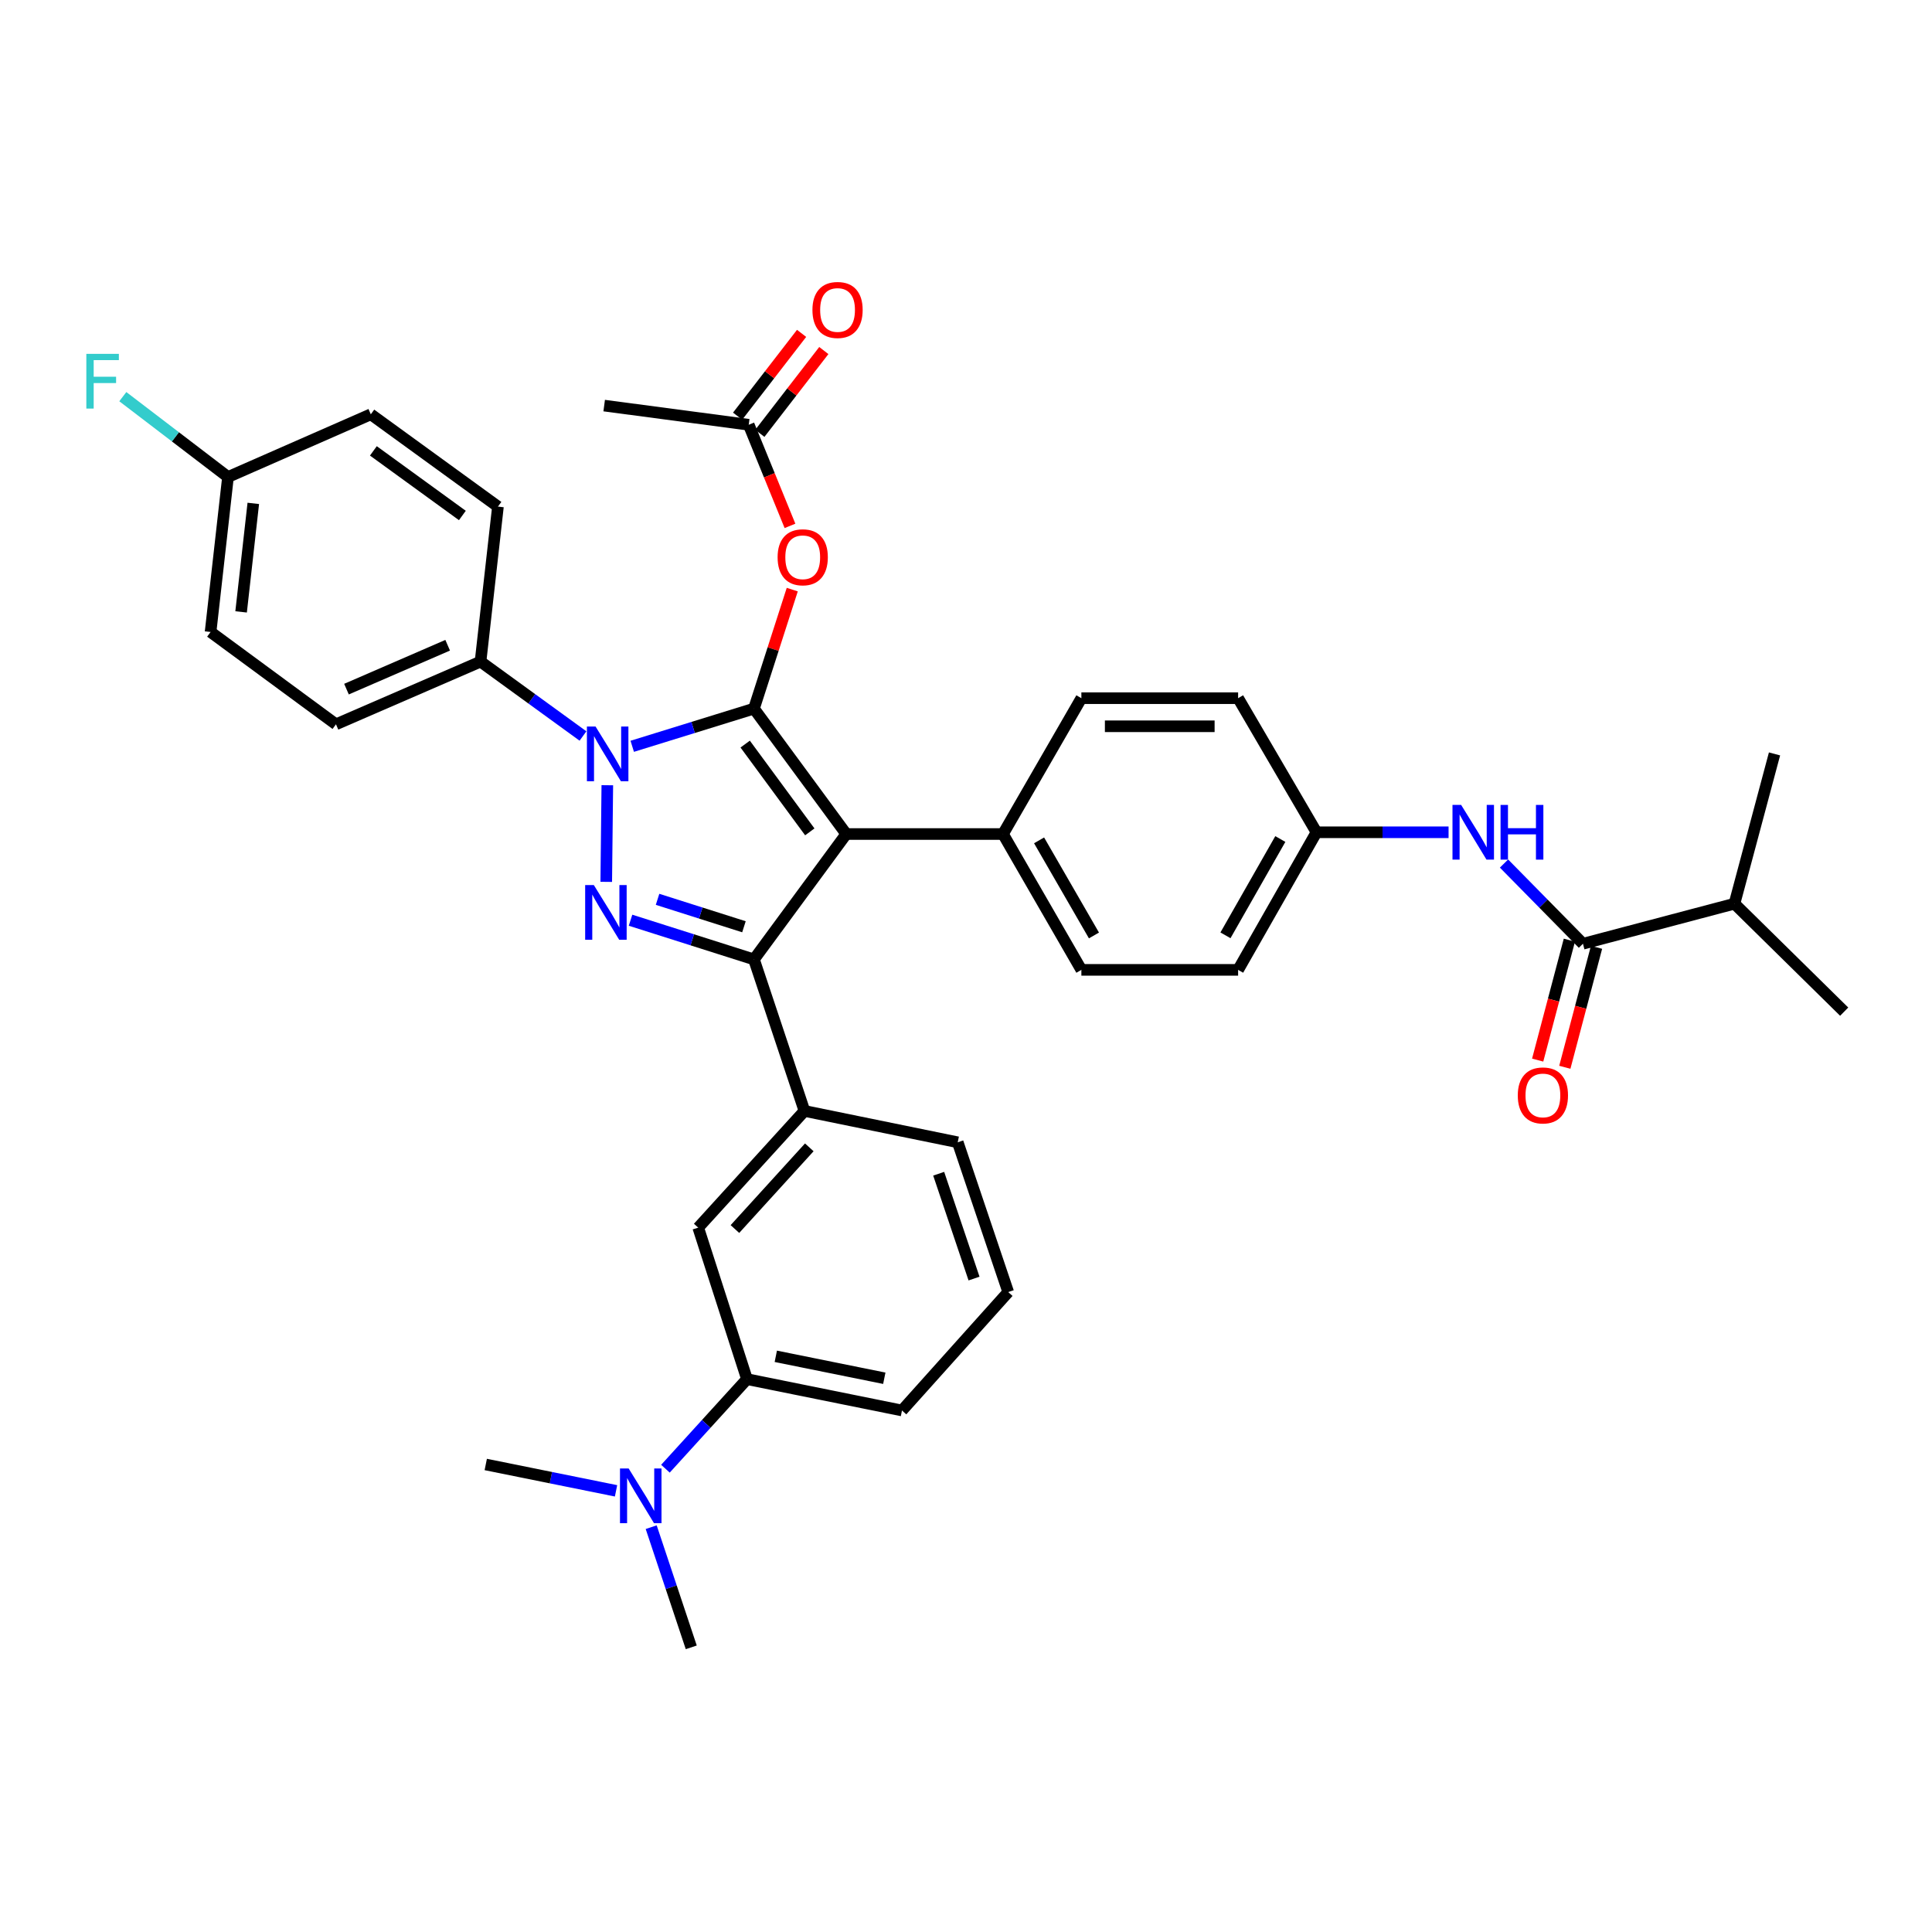<?xml version='1.0' encoding='iso-8859-1'?>
<svg version='1.1' baseProfile='full'
              xmlns='http://www.w3.org/2000/svg'
                      xmlns:rdkit='http://www.rdkit.org/xml'
                      xmlns:xlink='http://www.w3.org/1999/xlink'
                  xml:space='preserve'
width='1000px' height='1000px' viewBox='0 0 1000 1000'>
<!-- END OF HEADER -->
<rect style='opacity:1.0;fill:#FFFFFF;stroke:none' width='1000' height='1000' x='0' y='0'> </rect>
<path class='bond-0' d='M 897.755,467.747 L 954.545,523.632' style='fill:none;fill-rule:evenodd;stroke:#000000;stroke-width:6px;stroke-linecap:butt;stroke-linejoin:miter;stroke-opacity:1' />
<path class='bond-1' d='M 897.755,467.747 L 918.489,390.223' style='fill:none;fill-rule:evenodd;stroke:#000000;stroke-width:6px;stroke-linecap:butt;stroke-linejoin:miter;stroke-opacity:1' />
<path class='bond-2' d='M 897.755,467.747 L 819.335,488.481' style='fill:none;fill-rule:evenodd;stroke:#000000;stroke-width:6px;stroke-linecap:butt;stroke-linejoin:miter;stroke-opacity:1' />
<path class='bond-3' d='M 778.475,446.97 L 798.905,467.725' style='fill:none;fill-rule:evenodd;stroke:#0000FF;stroke-width:6px;stroke-linecap:butt;stroke-linejoin:miter;stroke-opacity:1' />
<path class='bond-3' d='M 798.905,467.725 L 819.335,488.481' style='fill:none;fill-rule:evenodd;stroke:#000000;stroke-width:6px;stroke-linecap:butt;stroke-linejoin:miter;stroke-opacity:1' />
<path class='bond-4' d='M 749.776,430.786 L 715.593,430.786' style='fill:none;fill-rule:evenodd;stroke:#0000FF;stroke-width:6px;stroke-linecap:butt;stroke-linejoin:miter;stroke-opacity:1' />
<path class='bond-4' d='M 715.593,430.786 L 681.41,430.786' style='fill:none;fill-rule:evenodd;stroke:#000000;stroke-width:6px;stroke-linecap:butt;stroke-linejoin:miter;stroke-opacity:1' />
<path class='bond-5' d='M 812.307,486.623 L 804.101,517.663' style='fill:none;fill-rule:evenodd;stroke:#000000;stroke-width:6px;stroke-linecap:butt;stroke-linejoin:miter;stroke-opacity:1' />
<path class='bond-5' d='M 804.101,517.663 L 795.895,548.703' style='fill:none;fill-rule:evenodd;stroke:#FF0000;stroke-width:6px;stroke-linecap:butt;stroke-linejoin:miter;stroke-opacity:1' />
<path class='bond-5' d='M 826.363,490.338 L 818.157,521.379' style='fill:none;fill-rule:evenodd;stroke:#000000;stroke-width:6px;stroke-linecap:butt;stroke-linejoin:miter;stroke-opacity:1' />
<path class='bond-5' d='M 818.157,521.379 L 809.951,552.419' style='fill:none;fill-rule:evenodd;stroke:#FF0000;stroke-width:6px;stroke-linecap:butt;stroke-linejoin:miter;stroke-opacity:1' />
<path class='bond-6' d='M 312.723,209.934 L 387.541,219.852' style='fill:none;fill-rule:evenodd;stroke:#000000;stroke-width:6px;stroke-linecap:butt;stroke-linejoin:miter;stroke-opacity:1' />
<path class='bond-7' d='M 387.541,219.852 L 398.216,246.022' style='fill:none;fill-rule:evenodd;stroke:#000000;stroke-width:6px;stroke-linecap:butt;stroke-linejoin:miter;stroke-opacity:1' />
<path class='bond-7' d='M 398.216,246.022 L 408.892,272.192' style='fill:none;fill-rule:evenodd;stroke:#FF0000;stroke-width:6px;stroke-linecap:butt;stroke-linejoin:miter;stroke-opacity:1' />
<path class='bond-8' d='M 393.293,224.297 L 409.851,202.869' style='fill:none;fill-rule:evenodd;stroke:#000000;stroke-width:6px;stroke-linecap:butt;stroke-linejoin:miter;stroke-opacity:1' />
<path class='bond-8' d='M 409.851,202.869 L 426.41,181.441' style='fill:none;fill-rule:evenodd;stroke:#FF0000;stroke-width:6px;stroke-linecap:butt;stroke-linejoin:miter;stroke-opacity:1' />
<path class='bond-8' d='M 381.789,215.407 L 398.347,193.979' style='fill:none;fill-rule:evenodd;stroke:#000000;stroke-width:6px;stroke-linecap:butt;stroke-linejoin:miter;stroke-opacity:1' />
<path class='bond-8' d='M 398.347,193.979 L 414.906,172.551' style='fill:none;fill-rule:evenodd;stroke:#FF0000;stroke-width:6px;stroke-linecap:butt;stroke-linejoin:miter;stroke-opacity:1' />
<path class='bond-9' d='M 410.074,305.182 L 400.16,335.982' style='fill:none;fill-rule:evenodd;stroke:#FF0000;stroke-width:6px;stroke-linecap:butt;stroke-linejoin:miter;stroke-opacity:1' />
<path class='bond-9' d='M 400.16,335.982 L 390.247,366.783' style='fill:none;fill-rule:evenodd;stroke:#000000;stroke-width:6px;stroke-linecap:butt;stroke-linejoin:miter;stroke-opacity:1' />
<path class='bond-10' d='M 390.247,496.59 L 438.023,431.69' style='fill:none;fill-rule:evenodd;stroke:#000000;stroke-width:6px;stroke-linecap:butt;stroke-linejoin:miter;stroke-opacity:1' />
<path class='bond-11' d='M 390.247,496.59 L 358.308,486.446' style='fill:none;fill-rule:evenodd;stroke:#000000;stroke-width:6px;stroke-linecap:butt;stroke-linejoin:miter;stroke-opacity:1' />
<path class='bond-11' d='M 358.308,486.446 L 326.369,476.303' style='fill:none;fill-rule:evenodd;stroke:#0000FF;stroke-width:6px;stroke-linecap:butt;stroke-linejoin:miter;stroke-opacity:1' />
<path class='bond-11' d='M 385.066,479.69 L 362.709,472.59' style='fill:none;fill-rule:evenodd;stroke:#000000;stroke-width:6px;stroke-linecap:butt;stroke-linejoin:miter;stroke-opacity:1' />
<path class='bond-11' d='M 362.709,472.59 L 340.352,465.489' style='fill:none;fill-rule:evenodd;stroke:#0000FF;stroke-width:6px;stroke-linecap:butt;stroke-linejoin:miter;stroke-opacity:1' />
<path class='bond-12' d='M 390.247,496.59 L 416.384,575.019' style='fill:none;fill-rule:evenodd;stroke:#000000;stroke-width:6px;stroke-linecap:butt;stroke-linejoin:miter;stroke-opacity:1' />
<path class='bond-13' d='M 438.023,431.69 L 519.149,431.69' style='fill:none;fill-rule:evenodd;stroke:#000000;stroke-width:6px;stroke-linecap:butt;stroke-linejoin:miter;stroke-opacity:1' />
<path class='bond-14' d='M 438.023,431.69 L 390.247,366.783' style='fill:none;fill-rule:evenodd;stroke:#000000;stroke-width:6px;stroke-linecap:butt;stroke-linejoin:miter;stroke-opacity:1' />
<path class='bond-14' d='M 419.148,430.573 L 385.704,385.137' style='fill:none;fill-rule:evenodd;stroke:#000000;stroke-width:6px;stroke-linecap:butt;stroke-linejoin:miter;stroke-opacity:1' />
<path class='bond-15' d='M 390.247,366.783 L 358.746,376.534' style='fill:none;fill-rule:evenodd;stroke:#000000;stroke-width:6px;stroke-linecap:butt;stroke-linejoin:miter;stroke-opacity:1' />
<path class='bond-15' d='M 358.746,376.534 L 327.246,386.285' style='fill:none;fill-rule:evenodd;stroke:#0000FF;stroke-width:6px;stroke-linecap:butt;stroke-linejoin:miter;stroke-opacity:1' />
<path class='bond-16' d='M 314.345,406.433 L 313.794,456.448' style='fill:none;fill-rule:evenodd;stroke:#0000FF;stroke-width:6px;stroke-linecap:butt;stroke-linejoin:miter;stroke-opacity:1' />
<path class='bond-17' d='M 301.751,380.949 L 275.235,361.698' style='fill:none;fill-rule:evenodd;stroke:#0000FF;stroke-width:6px;stroke-linecap:butt;stroke-linejoin:miter;stroke-opacity:1' />
<path class='bond-17' d='M 275.235,361.698 L 248.72,342.447' style='fill:none;fill-rule:evenodd;stroke:#000000;stroke-width:6px;stroke-linecap:butt;stroke-linejoin:miter;stroke-opacity:1' />
<path class='bond-18' d='M 248.72,342.447 L 173.902,374.9' style='fill:none;fill-rule:evenodd;stroke:#000000;stroke-width:6px;stroke-linecap:butt;stroke-linejoin:miter;stroke-opacity:1' />
<path class='bond-18' d='M 231.711,333.977 L 179.339,356.694' style='fill:none;fill-rule:evenodd;stroke:#000000;stroke-width:6px;stroke-linecap:butt;stroke-linejoin:miter;stroke-opacity:1' />
<path class='bond-19' d='M 248.72,342.447 L 257.734,262.217' style='fill:none;fill-rule:evenodd;stroke:#000000;stroke-width:6px;stroke-linecap:butt;stroke-linejoin:miter;stroke-opacity:1' />
<path class='bond-20' d='M 118.008,246.894 L 108.994,327.124' style='fill:none;fill-rule:evenodd;stroke:#000000;stroke-width:6px;stroke-linecap:butt;stroke-linejoin:miter;stroke-opacity:1' />
<path class='bond-20' d='M 131.104,260.552 L 124.794,316.713' style='fill:none;fill-rule:evenodd;stroke:#000000;stroke-width:6px;stroke-linecap:butt;stroke-linejoin:miter;stroke-opacity:1' />
<path class='bond-21' d='M 118.008,246.894 L 90.789,226.102' style='fill:none;fill-rule:evenodd;stroke:#000000;stroke-width:6px;stroke-linecap:butt;stroke-linejoin:miter;stroke-opacity:1' />
<path class='bond-21' d='M 90.789,226.102 L 63.57,205.309' style='fill:none;fill-rule:evenodd;stroke:#33CCCC;stroke-width:6px;stroke-linecap:butt;stroke-linejoin:miter;stroke-opacity:1' />
<path class='bond-22' d='M 118.008,246.894 L 191.93,214.441' style='fill:none;fill-rule:evenodd;stroke:#000000;stroke-width:6px;stroke-linecap:butt;stroke-linejoin:miter;stroke-opacity:1' />
<path class='bond-23' d='M 416.384,575.019 L 361.395,635.419' style='fill:none;fill-rule:evenodd;stroke:#000000;stroke-width:6px;stroke-linecap:butt;stroke-linejoin:miter;stroke-opacity:1' />
<path class='bond-23' d='M 418.887,593.866 L 380.395,636.147' style='fill:none;fill-rule:evenodd;stroke:#000000;stroke-width:6px;stroke-linecap:butt;stroke-linejoin:miter;stroke-opacity:1' />
<path class='bond-24' d='M 416.384,575.019 L 495.718,591.246' style='fill:none;fill-rule:evenodd;stroke:#000000;stroke-width:6px;stroke-linecap:butt;stroke-linejoin:miter;stroke-opacity:1' />
<path class='bond-25' d='M 361.395,635.419 L 386.636,713.84' style='fill:none;fill-rule:evenodd;stroke:#000000;stroke-width:6px;stroke-linecap:butt;stroke-linejoin:miter;stroke-opacity:1' />
<path class='bond-26' d='M 681.41,430.786 L 640.847,502.002' style='fill:none;fill-rule:evenodd;stroke:#000000;stroke-width:6px;stroke-linecap:butt;stroke-linejoin:miter;stroke-opacity:1' />
<path class='bond-26' d='M 662.692,434.273 L 634.298,484.124' style='fill:none;fill-rule:evenodd;stroke:#000000;stroke-width:6px;stroke-linecap:butt;stroke-linejoin:miter;stroke-opacity:1' />
<path class='bond-27' d='M 681.41,430.786 L 640.847,361.379' style='fill:none;fill-rule:evenodd;stroke:#000000;stroke-width:6px;stroke-linecap:butt;stroke-linejoin:miter;stroke-opacity:1' />
<path class='bond-28' d='M 640.847,502.002 L 559.721,502.002' style='fill:none;fill-rule:evenodd;stroke:#000000;stroke-width:6px;stroke-linecap:butt;stroke-linejoin:miter;stroke-opacity:1' />
<path class='bond-29' d='M 640.847,361.379 L 559.721,361.379' style='fill:none;fill-rule:evenodd;stroke:#000000;stroke-width:6px;stroke-linecap:butt;stroke-linejoin:miter;stroke-opacity:1' />
<path class='bond-29' d='M 628.678,375.918 L 571.89,375.918' style='fill:none;fill-rule:evenodd;stroke:#000000;stroke-width:6px;stroke-linecap:butt;stroke-linejoin:miter;stroke-opacity:1' />
<path class='bond-30' d='M 519.149,431.69 L 559.721,361.379' style='fill:none;fill-rule:evenodd;stroke:#000000;stroke-width:6px;stroke-linecap:butt;stroke-linejoin:miter;stroke-opacity:1' />
<path class='bond-31' d='M 519.149,431.69 L 559.721,502.002' style='fill:none;fill-rule:evenodd;stroke:#000000;stroke-width:6px;stroke-linecap:butt;stroke-linejoin:miter;stroke-opacity:1' />
<path class='bond-31' d='M 537.828,434.971 L 566.228,484.189' style='fill:none;fill-rule:evenodd;stroke:#000000;stroke-width:6px;stroke-linecap:butt;stroke-linejoin:miter;stroke-opacity:1' />
<path class='bond-32' d='M 386.636,713.84 L 466.866,730.067' style='fill:none;fill-rule:evenodd;stroke:#000000;stroke-width:6px;stroke-linecap:butt;stroke-linejoin:miter;stroke-opacity:1' />
<path class='bond-32' d='M 401.553,702.024 L 457.714,713.382' style='fill:none;fill-rule:evenodd;stroke:#000000;stroke-width:6px;stroke-linecap:butt;stroke-linejoin:miter;stroke-opacity:1' />
<path class='bond-33' d='M 386.636,713.84 L 365.533,737.02' style='fill:none;fill-rule:evenodd;stroke:#000000;stroke-width:6px;stroke-linecap:butt;stroke-linejoin:miter;stroke-opacity:1' />
<path class='bond-33' d='M 365.533,737.02 L 344.429,760.2' style='fill:none;fill-rule:evenodd;stroke:#0000FF;stroke-width:6px;stroke-linecap:butt;stroke-linejoin:miter;stroke-opacity:1' />
<path class='bond-34' d='M 466.866,730.067 L 521.855,668.77' style='fill:none;fill-rule:evenodd;stroke:#000000;stroke-width:6px;stroke-linecap:butt;stroke-linejoin:miter;stroke-opacity:1' />
<path class='bond-35' d='M 521.855,668.77 L 495.718,591.246' style='fill:none;fill-rule:evenodd;stroke:#000000;stroke-width:6px;stroke-linecap:butt;stroke-linejoin:miter;stroke-opacity:1' />
<path class='bond-35' d='M 504.158,661.786 L 485.861,607.519' style='fill:none;fill-rule:evenodd;stroke:#000000;stroke-width:6px;stroke-linecap:butt;stroke-linejoin:miter;stroke-opacity:1' />
<path class='bond-36' d='M 318.861,771.654 L 285.143,764.834' style='fill:none;fill-rule:evenodd;stroke:#0000FF;stroke-width:6px;stroke-linecap:butt;stroke-linejoin:miter;stroke-opacity:1' />
<path class='bond-36' d='M 285.143,764.834 L 251.426,758.013' style='fill:none;fill-rule:evenodd;stroke:#000000;stroke-width:6px;stroke-linecap:butt;stroke-linejoin:miter;stroke-opacity:1' />
<path class='bond-37' d='M 337.057,790.467 L 347.425,821.564' style='fill:none;fill-rule:evenodd;stroke:#0000FF;stroke-width:6px;stroke-linecap:butt;stroke-linejoin:miter;stroke-opacity:1' />
<path class='bond-37' d='M 347.425,821.564 L 357.793,852.661' style='fill:none;fill-rule:evenodd;stroke:#000000;stroke-width:6px;stroke-linecap:butt;stroke-linejoin:miter;stroke-opacity:1' />
<path class='bond-38' d='M 173.902,374.9 L 108.994,327.124' style='fill:none;fill-rule:evenodd;stroke:#000000;stroke-width:6px;stroke-linecap:butt;stroke-linejoin:miter;stroke-opacity:1' />
<path class='bond-39' d='M 257.734,262.217 L 191.93,214.441' style='fill:none;fill-rule:evenodd;stroke:#000000;stroke-width:6px;stroke-linecap:butt;stroke-linejoin:miter;stroke-opacity:1' />
<path class='bond-39' d='M 239.321,266.815 L 193.259,233.372' style='fill:none;fill-rule:evenodd;stroke:#000000;stroke-width:6px;stroke-linecap:butt;stroke-linejoin:miter;stroke-opacity:1' />
<path  class='atom-1' d='M 756.285 416.626
L 765.565 431.626
Q 766.485 433.106, 767.965 435.786
Q 769.445 438.466, 769.525 438.626
L 769.525 416.626
L 773.285 416.626
L 773.285 444.946
L 769.405 444.946
L 759.445 428.546
Q 758.285 426.626, 757.045 424.426
Q 755.845 422.226, 755.485 421.546
L 755.485 444.946
L 751.805 444.946
L 751.805 416.626
L 756.285 416.626
' fill='#0000FF'/>
<path  class='atom-1' d='M 776.685 416.626
L 780.525 416.626
L 780.525 428.666
L 795.005 428.666
L 795.005 416.626
L 798.845 416.626
L 798.845 444.946
L 795.005 444.946
L 795.005 431.866
L 780.525 431.866
L 780.525 444.946
L 776.685 444.946
L 776.685 416.626
' fill='#0000FF'/>
<path  class='atom-3' d='M 785.601 566.989
Q 785.601 560.189, 788.961 556.389
Q 792.321 552.589, 798.601 552.589
Q 804.881 552.589, 808.241 556.389
Q 811.601 560.189, 811.601 566.989
Q 811.601 573.869, 808.201 577.789
Q 804.801 581.669, 798.601 581.669
Q 792.361 581.669, 788.961 577.789
Q 785.601 573.909, 785.601 566.989
M 798.601 578.469
Q 802.921 578.469, 805.241 575.589
Q 807.601 572.669, 807.601 566.989
Q 807.601 561.429, 805.241 558.629
Q 802.921 555.789, 798.601 555.789
Q 794.281 555.789, 791.921 558.589
Q 789.601 561.389, 789.601 566.989
Q 789.601 572.709, 791.921 575.589
Q 794.281 578.469, 798.601 578.469
' fill='#FF0000'/>
<path  class='atom-7' d='M 402.488 288.442
Q 402.488 281.642, 405.848 277.842
Q 409.208 274.042, 415.488 274.042
Q 421.768 274.042, 425.128 277.842
Q 428.488 281.642, 428.488 288.442
Q 428.488 295.322, 425.088 299.242
Q 421.688 303.122, 415.488 303.122
Q 409.248 303.122, 405.848 299.242
Q 402.488 295.362, 402.488 288.442
M 415.488 299.922
Q 419.808 299.922, 422.128 297.042
Q 424.488 294.122, 424.488 288.442
Q 424.488 282.882, 422.128 280.082
Q 419.808 277.242, 415.488 277.242
Q 411.168 277.242, 408.808 280.042
Q 406.488 282.842, 406.488 288.442
Q 406.488 294.162, 408.808 297.042
Q 411.168 299.922, 415.488 299.922
' fill='#FF0000'/>
<path  class='atom-8' d='M 420.516 160.436
Q 420.516 153.636, 423.876 149.836
Q 427.236 146.036, 433.516 146.036
Q 439.796 146.036, 443.156 149.836
Q 446.516 153.636, 446.516 160.436
Q 446.516 167.316, 443.116 171.236
Q 439.716 175.116, 433.516 175.116
Q 427.276 175.116, 423.876 171.236
Q 420.516 167.356, 420.516 160.436
M 433.516 171.916
Q 437.836 171.916, 440.156 169.036
Q 442.516 166.116, 442.516 160.436
Q 442.516 154.876, 440.156 152.076
Q 437.836 149.236, 433.516 149.236
Q 429.196 149.236, 426.836 152.036
Q 424.516 154.836, 424.516 160.436
Q 424.516 166.156, 426.836 169.036
Q 429.196 171.916, 433.516 171.916
' fill='#FF0000'/>
<path  class='atom-12' d='M 308.264 376.063
L 317.544 391.063
Q 318.464 392.543, 319.944 395.223
Q 321.424 397.903, 321.504 398.063
L 321.504 376.063
L 325.264 376.063
L 325.264 404.383
L 321.384 404.383
L 311.424 387.983
Q 310.264 386.063, 309.024 383.863
Q 307.824 381.663, 307.464 380.983
L 307.464 404.383
L 303.784 404.383
L 303.784 376.063
L 308.264 376.063
' fill='#0000FF'/>
<path  class='atom-13' d='M 307.359 458.094
L 316.639 473.094
Q 317.559 474.574, 319.039 477.254
Q 320.519 479.934, 320.599 480.094
L 320.599 458.094
L 324.359 458.094
L 324.359 486.414
L 320.479 486.414
L 310.519 470.014
Q 309.359 468.094, 308.119 465.894
Q 306.919 463.694, 306.559 463.014
L 306.559 486.414
L 302.879 486.414
L 302.879 458.094
L 307.359 458.094
' fill='#0000FF'/>
<path  class='atom-16' d='M 44.689 183.157
L 61.529 183.157
L 61.529 186.397
L 48.489 186.397
L 48.489 194.997
L 60.089 194.997
L 60.089 198.277
L 48.489 198.277
L 48.489 211.477
L 44.689 211.477
L 44.689 183.157
' fill='#33CCCC'/>
<path  class='atom-29' d='M 325.387 760.08
L 334.667 775.08
Q 335.587 776.56, 337.067 779.24
Q 338.547 781.92, 338.627 782.08
L 338.627 760.08
L 342.387 760.08
L 342.387 788.4
L 338.507 788.4
L 328.547 772
Q 327.387 770.08, 326.147 767.88
Q 324.947 765.68, 324.587 765
L 324.587 788.4
L 320.907 788.4
L 320.907 760.08
L 325.387 760.08
' fill='#0000FF'/>
</svg>
